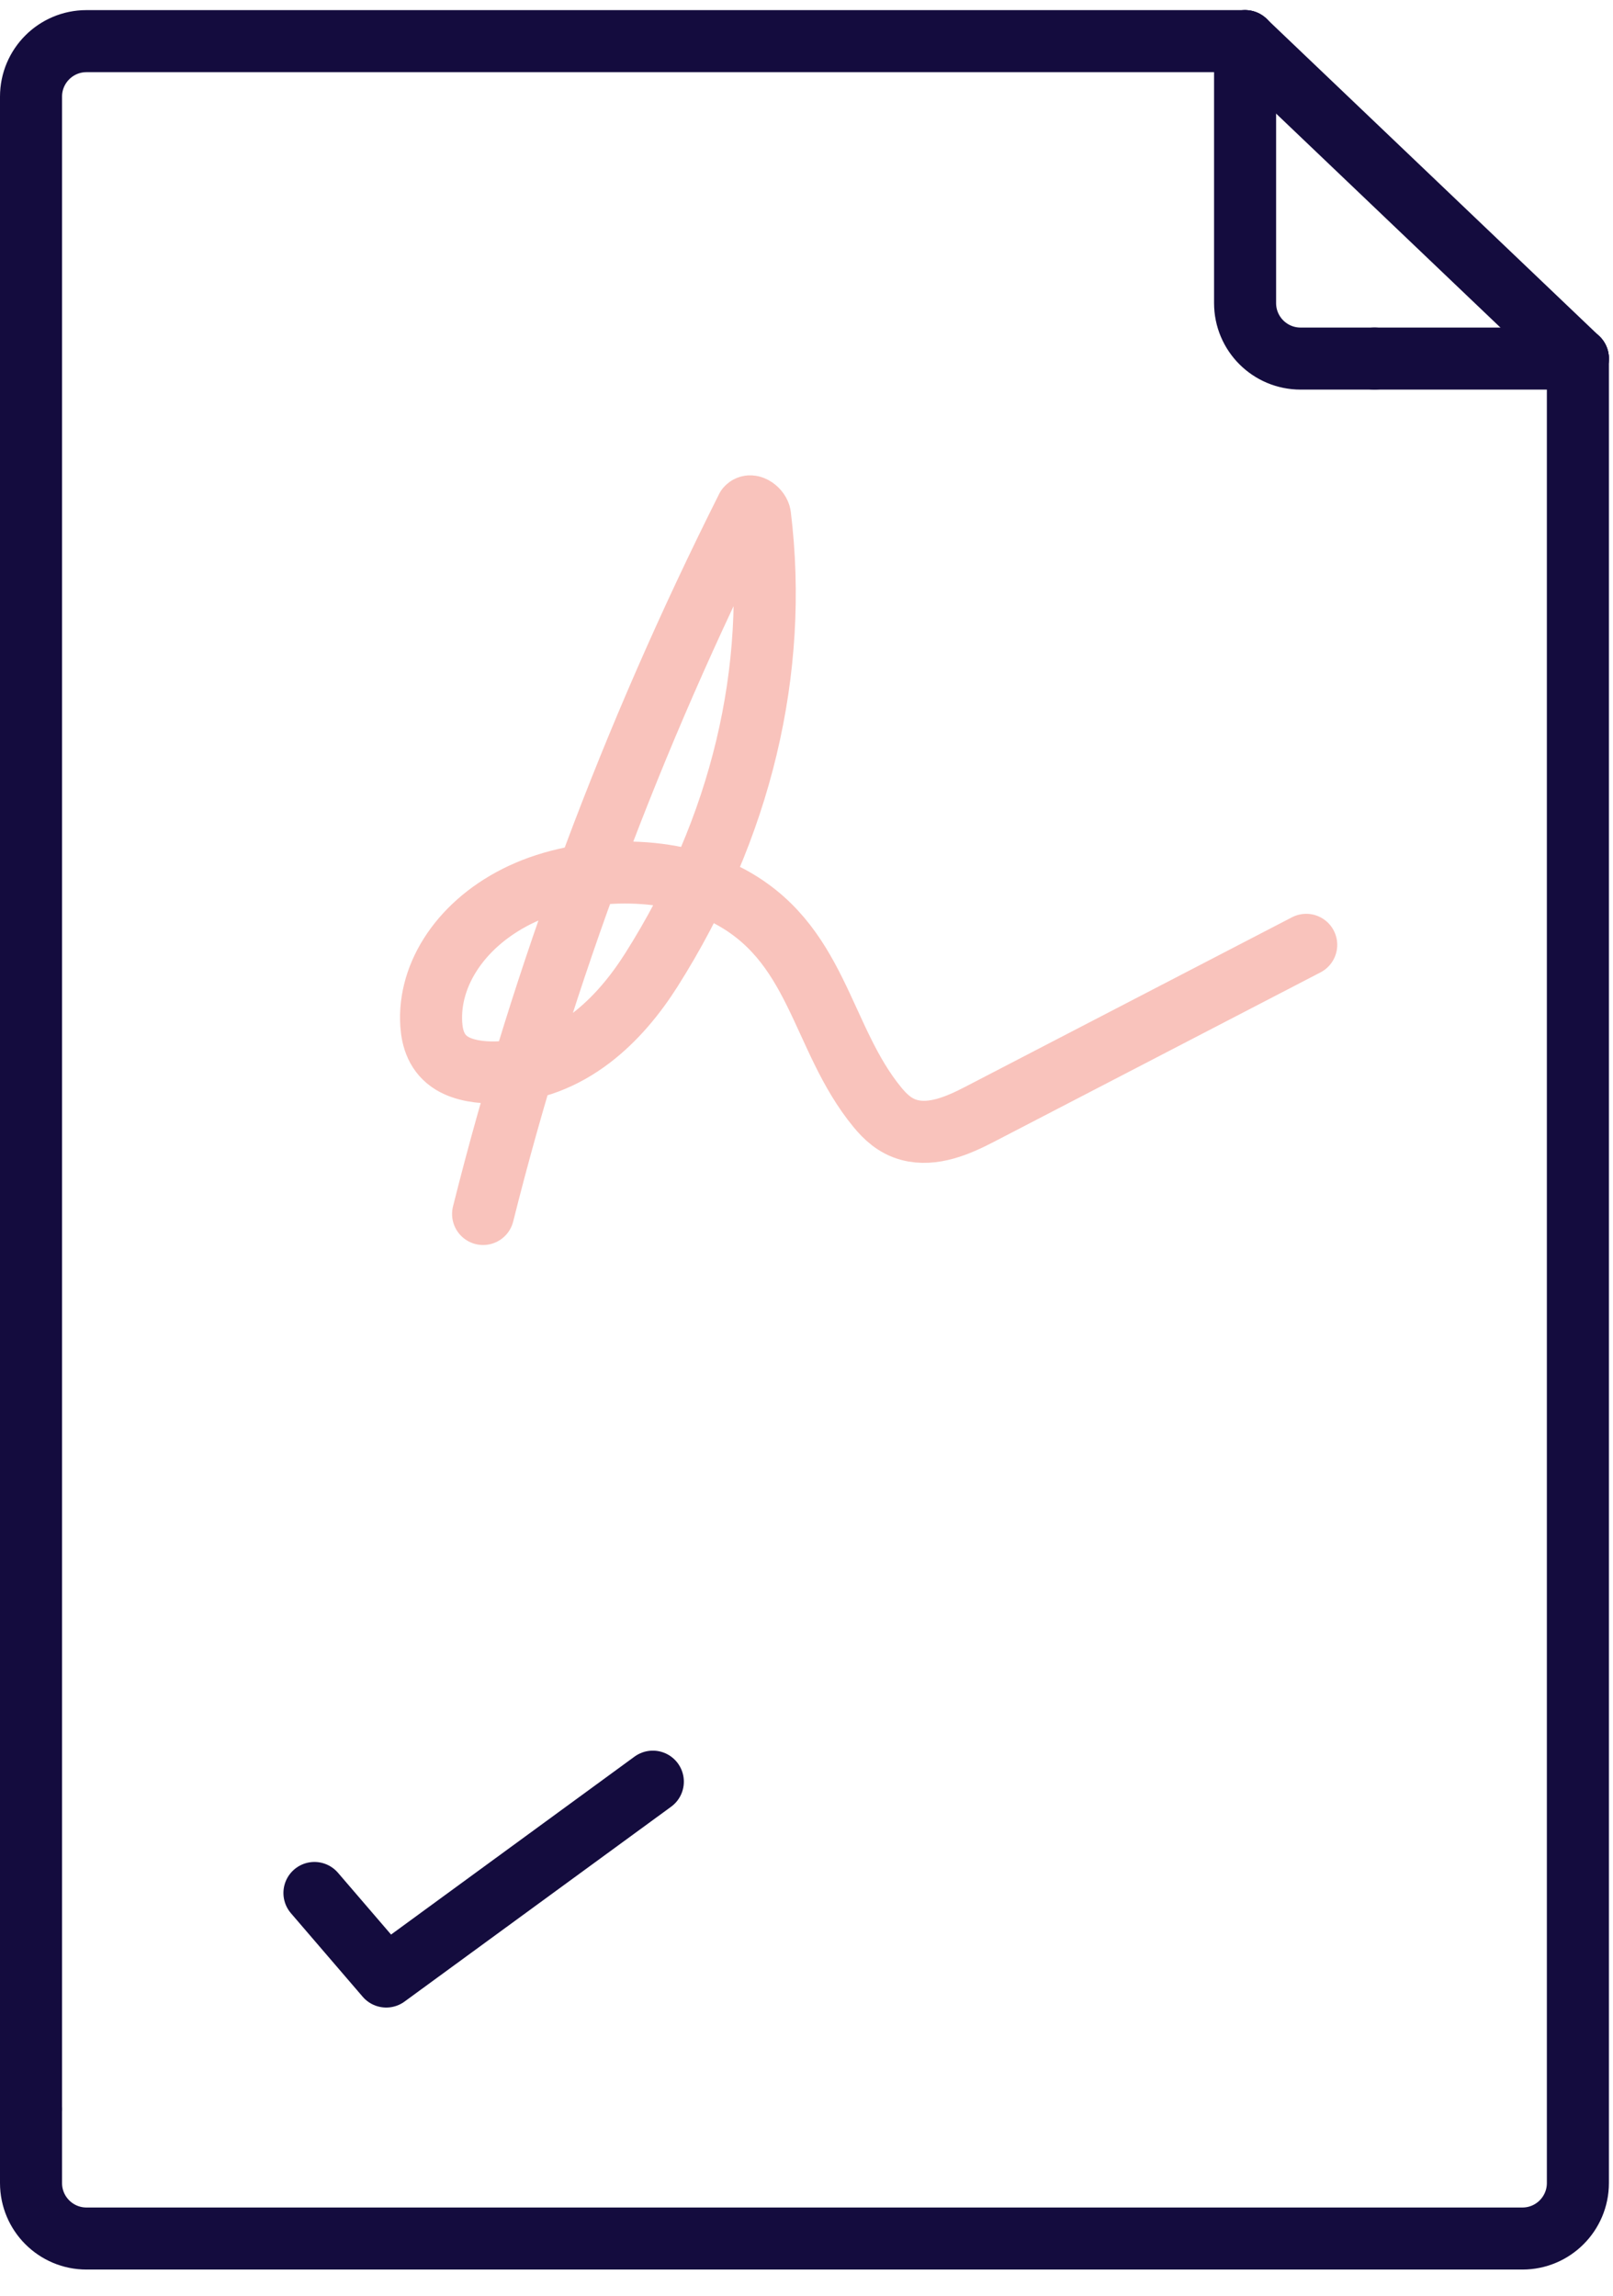 <svg xmlns="http://www.w3.org/2000/svg" xmlns:xlink="http://www.w3.org/1999/xlink" width="52px" height="74px" viewBox="0 0 52 74"><title>AC3B0C24-0E87-47D8-943C-0F47FC778C22</title><g id="Base-Pages" stroke="none" stroke-width="1" fill="none" fill-rule="evenodd" stroke-linecap="round" stroke-linejoin="round"><g id="Members" transform="translate(-361, -612)" stroke-width="2"><g id="Group-4" transform="translate(272, 344)"><g transform="translate(90, 269)"><path d="M-0,66.982 L-0,2.115 C-0,1.127 0.801,0.326 1.787,0.326 L39.139,0.326" id="Stroke-1" stroke="#140C3E"></path><path d="M-0,66.982 L-0,69.365 C-0,70.353 0.801,71.154 1.787,71.154 L48.081,71.154 C49.067,71.154 49.868,70.353 49.868,69.365 L49.868,10.558" id="Stroke-3" stroke="#140C3E"></path><path d="M43.312,10.558 L40.928,10.558 C39.939,10.558 39.139,9.757 39.139,8.769 L39.139,0.326" id="Stroke-5" stroke="#140C3E"></path><line x1="43.312" y1="10.558" x2="49.868" y2="10.558" id="Stroke-7" stroke="#140C3E"></line><line x1="39.139" y1="0.326" x2="49.868" y2="10.558" id="Stroke-9" stroke="#140C3E"></line><polyline id="Stroke-11" stroke="#140C3E" points="9.137 60.016 11.451 62.709 20.046 56.428"></polyline><path d="M14.574,38.13 C16.512,30.395 19.359,22.773 23.078,15.369 C23.208,15.221 23.48,15.446 23.501,15.619 C24.111,20.604 22.892,25.695 19.998,30.265 C19.013,31.819 17.406,33.514 14.99,33.568 C14.487,33.579 13.955,33.504 13.573,33.273 C13.08,32.974 12.934,32.481 12.904,32.023 C12.794,30.391 13.894,28.714 15.832,27.811 C17.768,26.909 20.495,26.874 22.386,27.825 C25.391,29.336 25.435,32.441 27.286,34.69 C27.535,34.993 27.848,35.297 28.313,35.422 C29.085,35.629 29.908,35.266 30.573,34.921 C34.085,33.099 37.596,31.277 41.11,29.455" id="Stroke-13" stroke="#F9C3BC"></path></g></g></g></g></svg>
